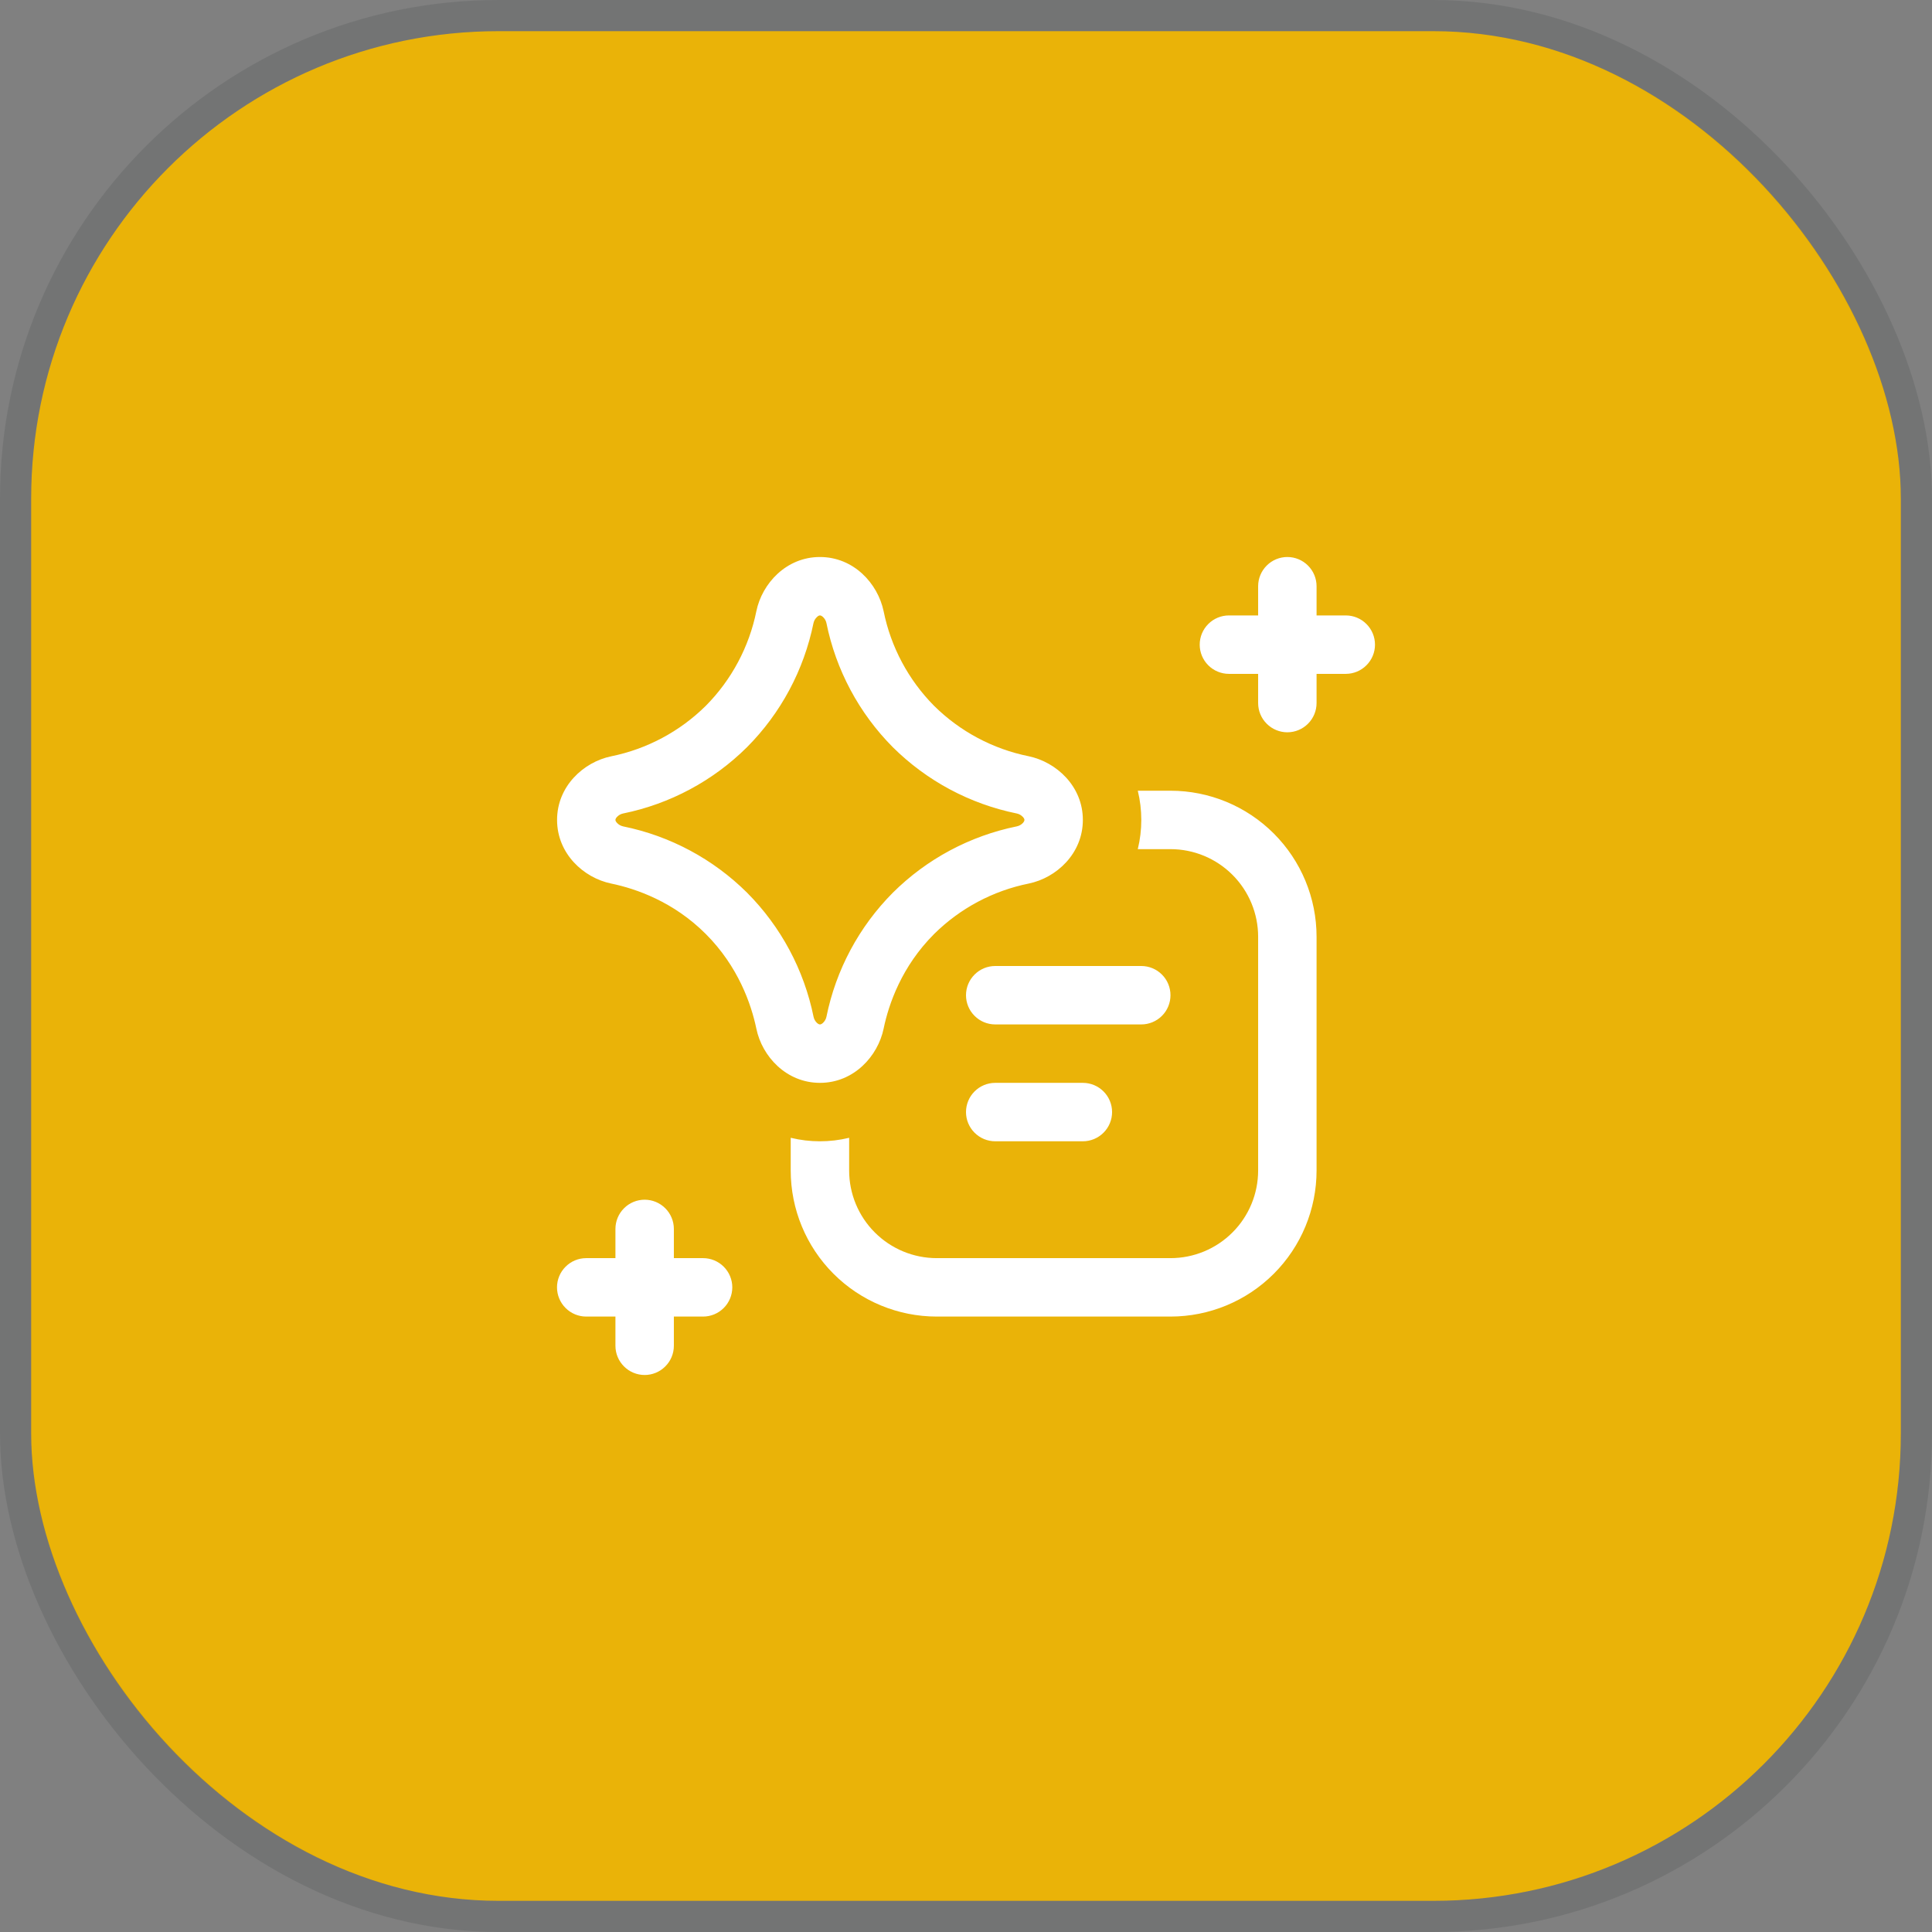 <svg width="62" height="62" viewBox="0 0 62 62" fill="none" xmlns="http://www.w3.org/2000/svg">
<rect x="0" y="0" width="62" height="62" fill="#808080" stroke="none"/>
<rect x="1" y="1" width="60" height="60" rx="15" fill="#EAB308"/>
<rect x="0.5" y="0.5" width="61" height="61" rx="15.5" stroke="#060B13" stroke-opacity="0.1"/>
<path d="M42.25 18.812C42.25 18.564 42.151 18.325 41.975 18.15C41.8 17.974 41.561 17.875 41.312 17.875C41.064 17.875 40.825 17.974 40.65 18.15C40.474 18.325 40.375 18.564 40.375 18.812V19.75H39.438C39.189 19.75 38.95 19.849 38.775 20.025C38.599 20.2 38.5 20.439 38.5 20.688C38.5 20.936 38.599 21.175 38.775 21.35C38.95 21.526 39.189 21.625 39.438 21.625H40.375V22.562C40.375 22.811 40.474 23.05 40.65 23.225C40.825 23.401 41.064 23.5 41.312 23.5C41.561 23.5 41.8 23.401 41.975 23.225C42.151 23.05 42.25 22.811 42.25 22.562V21.625H43.188C43.436 21.625 43.675 21.526 43.85 21.35C44.026 21.175 44.125 20.936 44.125 20.688C44.125 20.439 44.026 20.2 43.85 20.025C43.675 19.849 43.436 19.75 43.188 19.75H42.25V18.812ZM26.106 19.994C26.123 19.919 26.162 19.851 26.219 19.799C26.264 19.754 26.299 19.75 26.312 19.75C26.326 19.75 26.361 19.754 26.41 19.799C26.466 19.851 26.505 19.919 26.521 19.994C26.826 21.5 27.566 22.885 28.649 23.976C29.74 25.06 31.124 25.8 32.631 26.106C32.706 26.122 32.774 26.161 32.826 26.217C32.871 26.264 32.875 26.299 32.875 26.312C32.875 26.326 32.871 26.361 32.826 26.41C32.774 26.465 32.706 26.503 32.631 26.519C31.124 26.825 29.74 27.566 28.649 28.651C27.566 29.741 26.826 31.125 26.521 32.631C26.505 32.706 26.466 32.774 26.41 32.826C26.361 32.871 26.328 32.875 26.314 32.875C26.299 32.875 26.266 32.871 26.217 32.826C26.162 32.774 26.124 32.706 26.108 32.631C25.802 31.124 25.061 29.74 23.976 28.649C22.885 27.565 21.501 26.825 19.994 26.519C19.92 26.502 19.852 26.464 19.801 26.408C19.756 26.361 19.75 26.326 19.75 26.314C19.75 26.299 19.754 26.266 19.799 26.217C19.851 26.161 19.919 26.122 19.994 26.106C21.5 25.8 22.884 25.059 23.974 23.976C25.059 22.886 25.799 21.501 26.106 19.994ZM26.312 17.875C25.233 17.875 24.456 18.724 24.273 19.611C24.04 20.761 23.476 21.817 22.651 22.649C21.818 23.474 20.762 24.038 19.613 24.271C18.726 24.454 17.875 25.233 17.877 26.316C17.879 27.396 18.728 28.171 19.613 28.354C20.412 28.519 21.614 28.936 22.651 29.974C23.688 31.013 24.106 32.215 24.273 33.014C24.456 33.901 25.233 34.75 26.314 34.75C27.396 34.75 28.171 33.899 28.356 33.012C28.521 32.215 28.938 31.013 29.976 29.974C30.809 29.149 31.865 28.586 33.014 28.354C33.901 28.171 34.75 27.394 34.75 26.312C34.75 25.231 33.901 24.456 33.014 24.269C31.865 24.038 30.809 23.475 29.976 22.651C29.151 21.818 28.588 20.762 28.356 19.613C28.169 18.723 27.396 17.875 26.312 17.875ZM36.513 25.375C36.663 25.991 36.663 26.634 36.513 27.25H37.562C38.308 27.25 39.024 27.546 39.551 28.074C40.079 28.601 40.375 29.317 40.375 30.062V37.562C40.375 38.308 40.079 39.024 39.551 39.551C39.024 40.079 38.308 40.375 37.562 40.375H30.062C29.317 40.375 28.601 40.079 28.074 39.551C27.546 39.024 27.25 38.308 27.25 37.562V36.513C26.634 36.663 25.991 36.663 25.375 36.513V37.562C25.375 38.806 25.869 39.998 26.748 40.877C27.627 41.756 28.819 42.25 30.062 42.25H37.562C38.806 42.25 39.998 41.756 40.877 40.877C41.756 39.998 42.25 38.806 42.25 37.562V30.062C42.25 28.819 41.756 27.627 40.877 26.748C39.998 25.869 38.806 25.375 37.562 25.375H36.513ZM31 31.938C31 31.689 31.099 31.45 31.275 31.275C31.45 31.099 31.689 31 31.938 31H36.625C36.874 31 37.112 31.099 37.288 31.275C37.464 31.45 37.562 31.689 37.562 31.938C37.562 32.186 37.464 32.425 37.288 32.6C37.112 32.776 36.874 32.875 36.625 32.875H31.938C31.689 32.875 31.45 32.776 31.275 32.6C31.099 32.425 31 32.186 31 31.938ZM31.938 34.75C31.689 34.75 31.45 34.849 31.275 35.025C31.099 35.2 31 35.439 31 35.688C31 35.936 31.099 36.175 31.275 36.35C31.45 36.526 31.689 36.625 31.938 36.625H34.75C34.999 36.625 35.237 36.526 35.413 36.35C35.589 36.175 35.688 35.936 35.688 35.688C35.688 35.439 35.589 35.2 35.413 35.025C35.237 34.849 34.999 34.75 34.75 34.75H31.938ZM20.688 38.5C20.936 38.5 21.175 38.599 21.35 38.775C21.526 38.95 21.625 39.189 21.625 39.438V40.375H22.562C22.811 40.375 23.05 40.474 23.225 40.65C23.401 40.825 23.5 41.064 23.5 41.312C23.5 41.561 23.401 41.8 23.225 41.975C23.05 42.151 22.811 42.25 22.562 42.25H21.625V43.188C21.625 43.436 21.526 43.675 21.35 43.85C21.175 44.026 20.936 44.125 20.688 44.125C20.439 44.125 20.2 44.026 20.025 43.85C19.849 43.675 19.75 43.436 19.75 43.188V42.25H18.812C18.564 42.25 18.325 42.151 18.15 41.975C17.974 41.8 17.875 41.561 17.875 41.312C17.875 41.064 17.974 40.825 18.15 40.65C18.325 40.474 18.564 40.375 18.812 40.375H19.75V39.438C19.75 39.189 19.849 38.95 20.025 38.775C20.2 38.599 20.439 38.5 20.688 38.5Z" fill="white"/>
</svg>
